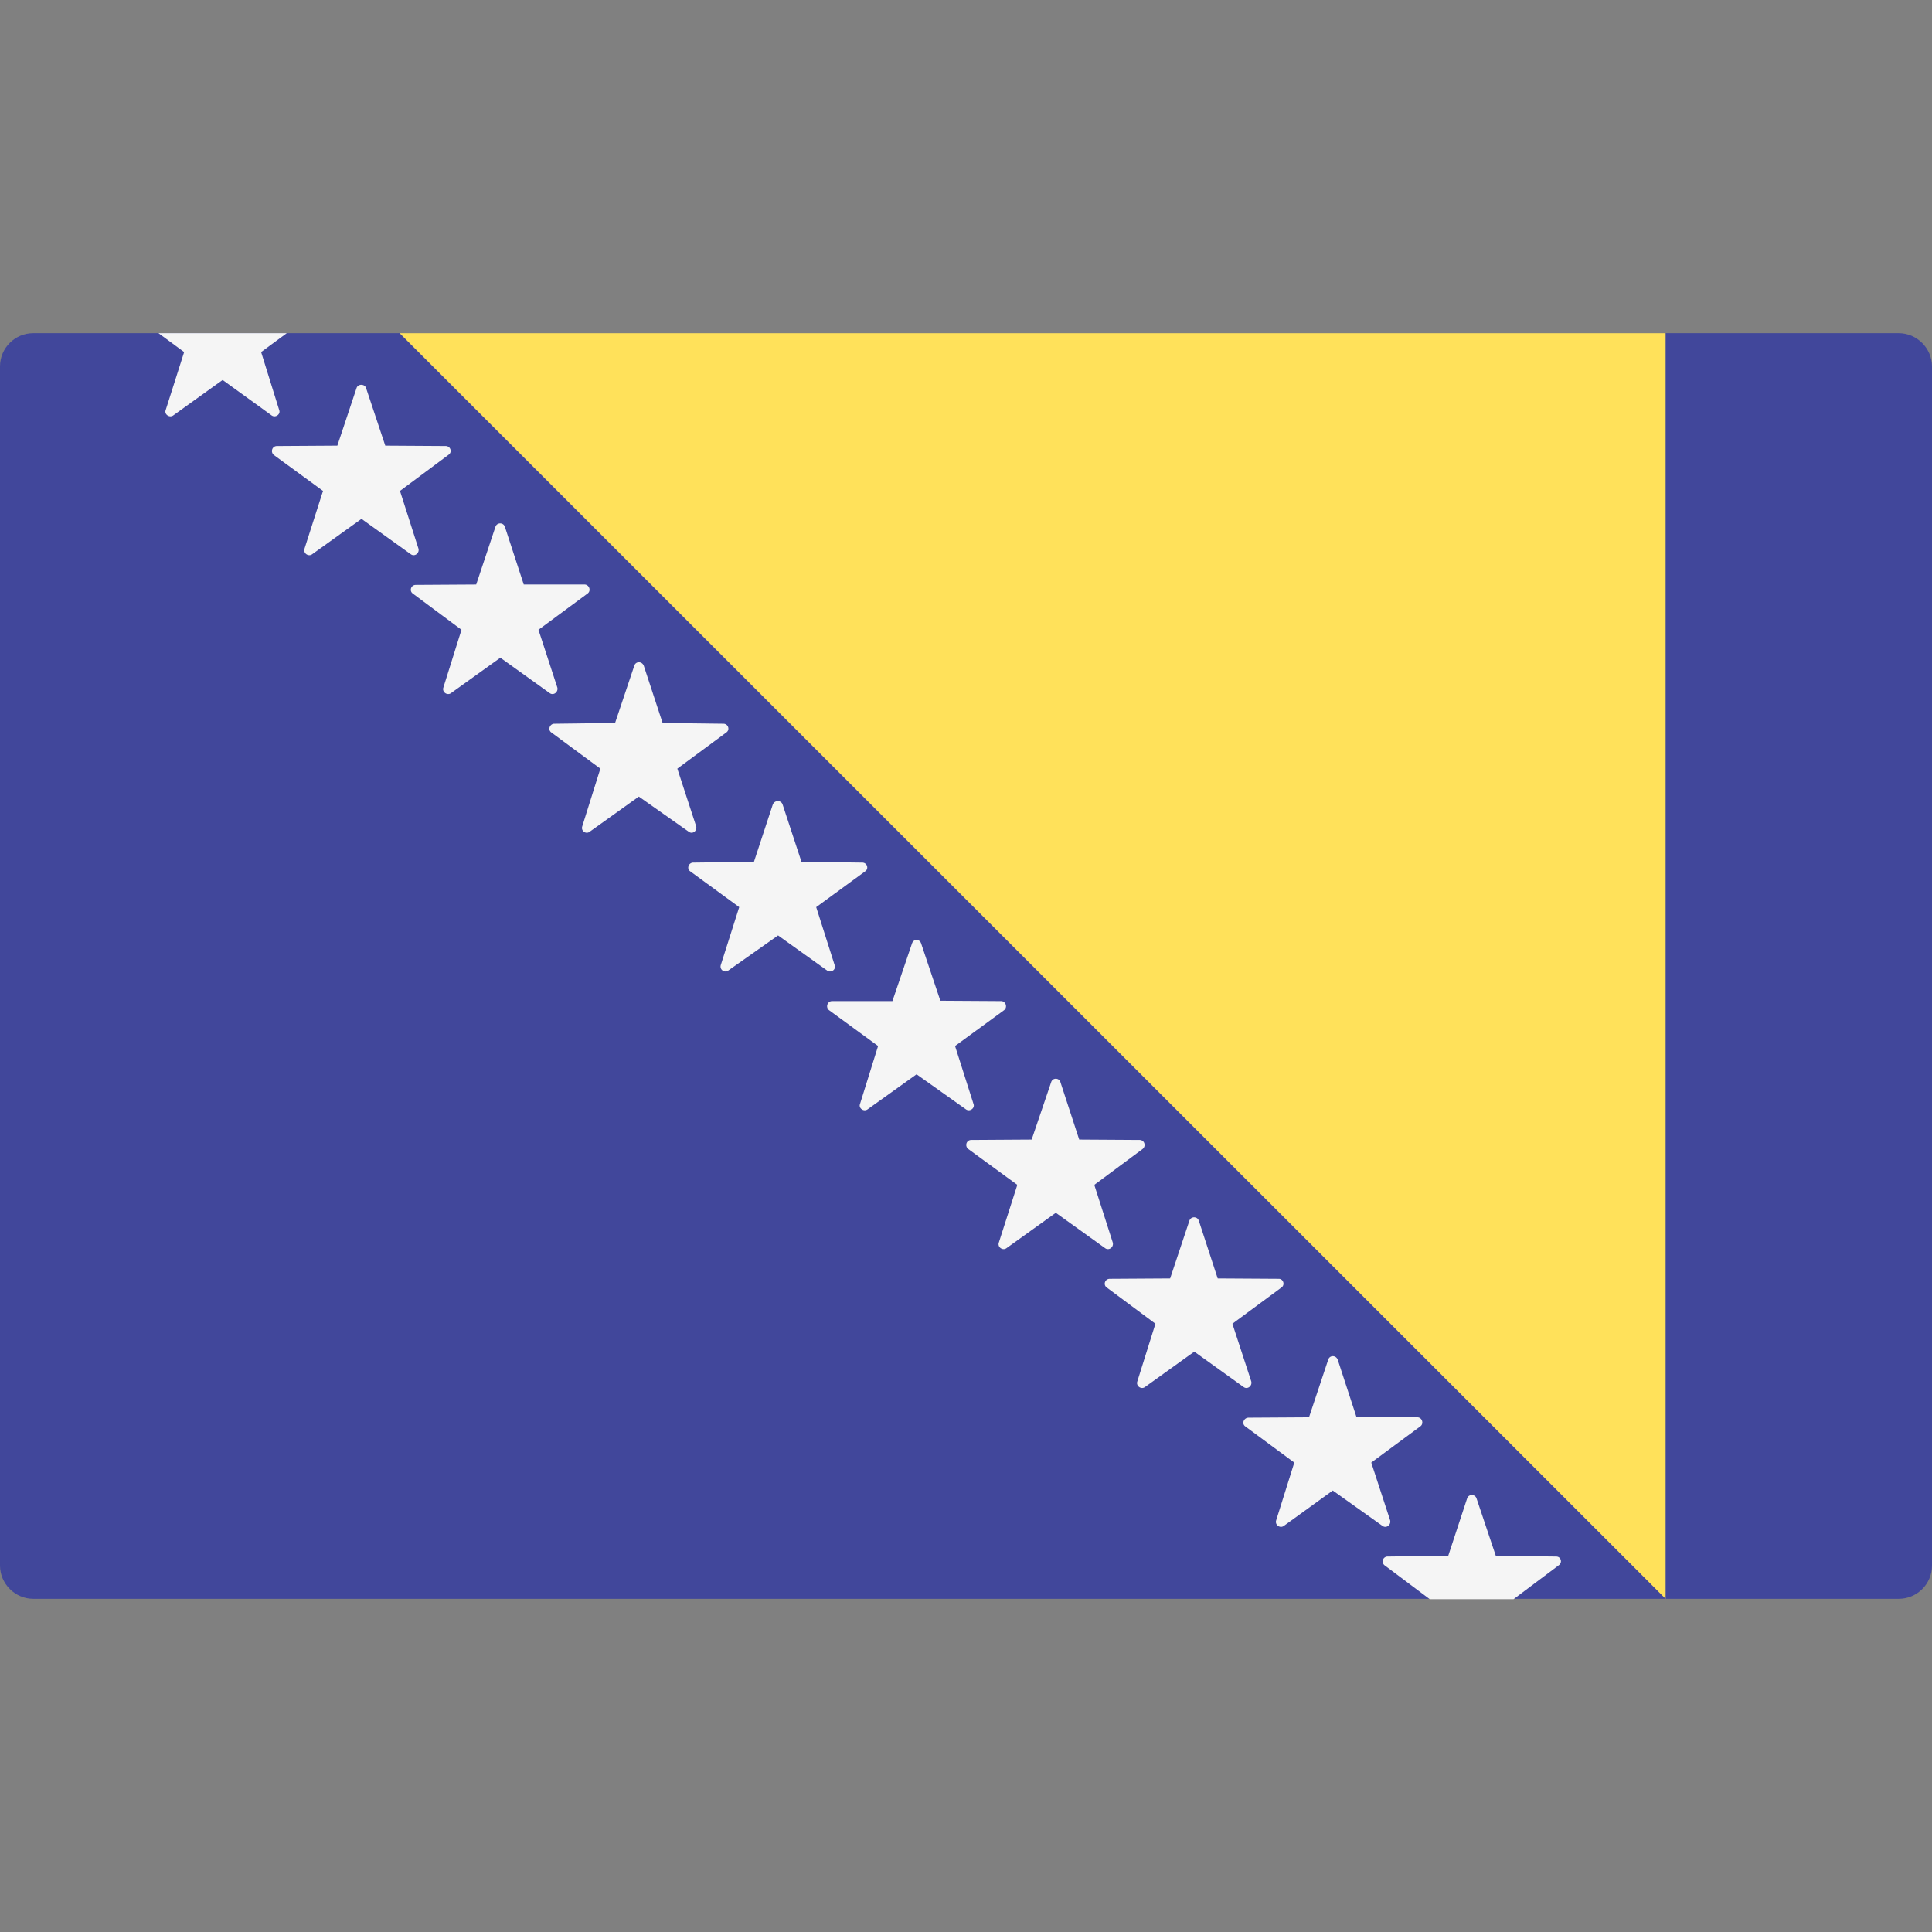 <svg xmlns="http://www.w3.org/2000/svg" viewBox="0 0 512 512"><rect x="0" y="0" width="512" height="512" fill="#808080" stroke="none"/><path fill="#41479b" d="M503.2 423.7H8.8c-4.8 0-8.8-4-8.8-8.8V97.1c0-4.9 4-8.8 8.8-8.8h494.4c4.8 0 8.8 4 8.8 8.8v317.8c0 4.9-4 8.8-8.8 8.8z"/><path fill="#ffe15a" d="M441.4 88.3v335.4L105.9 88.3z"/><g fill="#f5f5f5"><path d="m207.4 213.2 5 15.2 16.1.2c1.3 0 1.8 1.6.8 2.3l-13 9.5 4.9 15.4c.4 1.2-1 2.1-2 1.4l-13-9.3-13.2 9.3c-1 .7-2.3-.2-2-1.4l4.9-15.4-13-9.5c-1-.7-.4-2.3.8-2.3l16.1-.2 5-15.2c.5-1.2 2.2-1.2 2.6 0zM170.6 176.4l5 15.2 16.1.2c1.3 0 1.8 1.6.8 2.3l-13 9.6 5 15.3c.3 1.2-1 2.2-2 1.4l-13.2-9.3-13 9.3c-1 .8-2.4-.2-2-1.4l4.8-15.3-13-9.6c-1-.7-.4-2.3.8-2.3l16.1-.2 5.1-15.2c.4-1.2 2-1.2 2.5 0zM133.8 139.6l5 15.3H155c1.2.1 1.7 1.7.7 2.4l-13 9.6 5 15.3c.3 1.2-1 2.2-2 1.5l-13.1-9.4-13.1 9.4c-1 .7-2.4-.3-2-1.5l4.8-15.3-12.9-9.6c-1-.7-.5-2.3.8-2.3l16-.1 5.1-15.3c.4-1.2 2.1-1.2 2.5 0zM97 102.8l5.1 15.3 16 .1c1.3 0 1.8 1.6.8 2.3l-12.9 9.6 4.9 15.3c.3 1.2-1 2.2-2 1.5l-13.1-9.4-13.1 9.4c-1 .7-2.4-.3-2-1.5l4.9-15.3-13-9.5c-1-.8-.5-2.4.8-2.4l16-.1 5.1-15.3c.4-1.1 2.1-1.1 2.5 0zM354.5 360.3l5 15.3h16.1c1.3 0 1.8 1.7.8 2.4l-13 9.6 5 15.3c.3 1.2-1 2.2-2 1.5l-13.2-9.4-13 9.4c-1 .7-2.4-.3-2-1.5l4.8-15.3-13-9.6c-1-.7-.4-2.3.9-2.3l16-.1 5.1-15.3c.4-1.2 2-1.2 2.5 0zM317.7 323.5l5 15.3 16.2.1c1.2 0 1.7 1.6.7 2.3l-13 9.6 5 15.3c.3 1.2-1 2.2-2 1.5l-13.1-9.4-13.1 9.4c-1 .7-2.4-.3-2-1.5l4.8-15.3-12.9-9.6c-1-.7-.5-2.3.8-2.3l16-.1 5.1-15.3c.4-1.2 2.1-1.2 2.5 0zM281 286.7l5 15.3 16 .1c1.3 0 1.8 1.6.8 2.4L290 314l4.9 15.3c.3 1.2-1 2.2-2 1.5l-13.1-9.4-13.1 9.4c-1 .7-2.4-.3-2-1.5l4.9-15.3-13-9.5c-1-.8-.5-2.4.8-2.4l16-.1 5.2-15.3c.4-1.1 2-1.1 2.4 0zM244.1 250l5.1 15.2 16.1.1c1.2 0 1.8 1.6.8 2.4l-13 9.5 4.9 15.4c.4 1.1-1 2.1-2 1.4l-13.1-9.3-13 9.3c-1 .7-2.4-.3-2-1.4l4.8-15.4-13-9.5c-1-.8-.4-2.4.8-2.4h16l5.2-15.3c.4-1.2 2-1.2 2.4 0zM42 88.3l6.8 5-4.9 15.4c-.4 1.1 1 2.1 2 1.4l13.1-9.4 13 9.4c1 .7 2.4-.3 2-1.4l-4.8-15.4 6.8-5zM412.4 412.5l-16-.2-5.1-15.2c-.4-1.2-2.1-1.2-2.5 0l-5 15.2-16.2.2a1.3 1.3 0 0 0-.7 2.3l12 9h22.2l12-9c1-.7.6-2.3-.7-2.3z"/></g></svg>